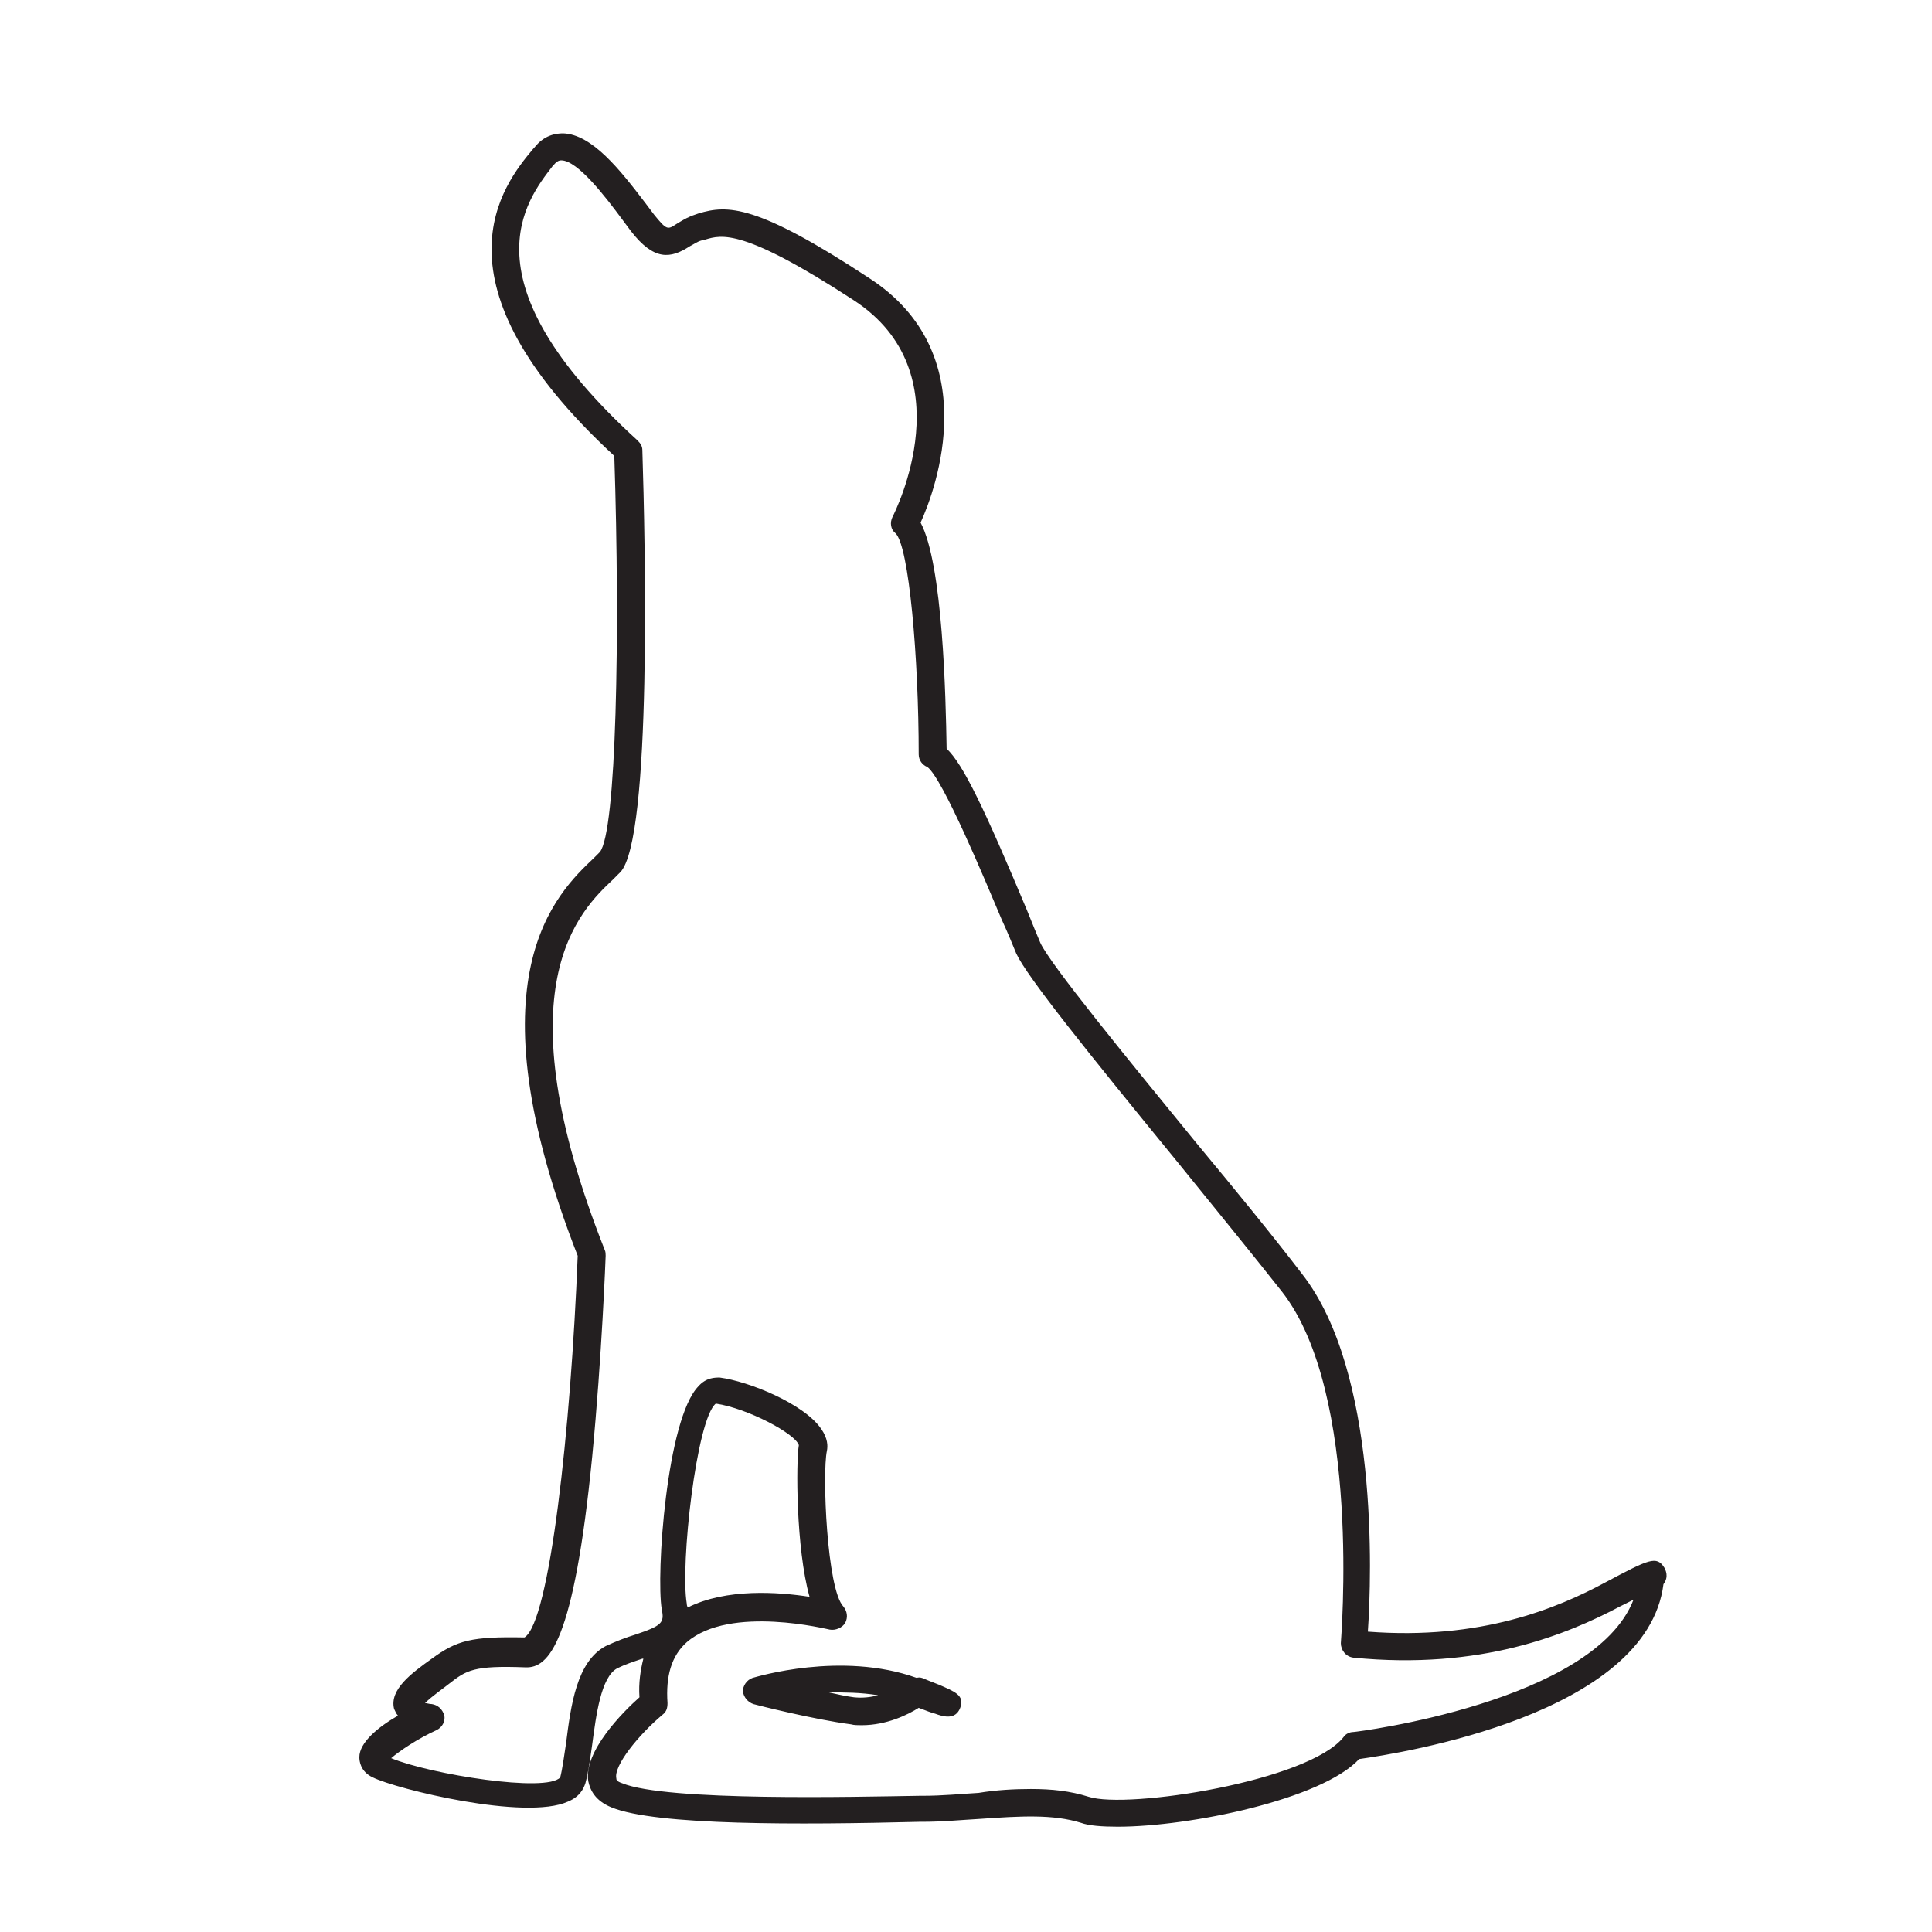 <?xml version="1.0" encoding="UTF-8"?>
<svg xmlns="http://www.w3.org/2000/svg" xmlns:xlink="http://www.w3.org/1999/xlink" width="60pt" height="60pt" viewBox="0 0 60 60" version="1.1">
<g id="surface1">
<path style=" stroke:none;fill-rule:nonzero;fill:rgb(13.725%,12.157%,12.549%);fill-opacity:1;" d="M 34.711 56.73 C 34.23 56.73 33.809 56.699 33.57 56.609 C 32.699 56.34 31.711 56.398 30.422 56.488 C 29.852 56.52 29.281 56.578 28.648 56.578 L 28.559 56.578 C 24.84 56.672 20.371 56.699 18.988 56.129 C 18.48 55.922 18.328 55.59 18.27 55.32 C 18.121 54.391 19.352 53.16 19.859 52.711 C 19.828 52.262 19.891 51.871 19.98 51.512 C 19.98 51.512 19.949 51.512 19.949 51.512 C 19.68 51.602 19.41 51.691 19.172 51.809 C 18.66 52.078 18.512 53.281 18.391 54.18 C 18.328 54.629 18.27 55.051 18.18 55.379 C 18.121 55.559 18 55.801 17.641 55.949 C 16.32 56.551 12.301 55.559 11.578 55.199 C 11.191 55.02 11.16 54.691 11.16 54.57 C 11.16 54.121 11.73 53.641 12.359 53.281 C 12.301 53.219 12.27 53.129 12.238 53.07 C 12.09 52.469 12.781 51.961 13.41 51.512 C 14.191 50.941 14.641 50.82 16.289 50.852 C 17.07 50.371 17.73 44.371 17.941 39 C 14.551 30.328 17.281 27.75 18.449 26.641 C 18.512 26.578 18.57 26.52 18.629 26.461 C 19.141 25.828 19.262 19.738 19.078 14.16 C 13.199 8.73 15.629 5.73 16.559 4.621 L 16.59 4.59 C 16.891 4.199 17.25 4.141 17.488 4.141 C 18.391 4.172 19.262 5.281 20.039 6.301 C 20.129 6.422 20.219 6.539 20.309 6.66 C 20.699 7.141 20.73 7.141 21 6.961 C 21.148 6.871 21.328 6.75 21.602 6.66 L 21.691 6.629 C 22.59 6.359 23.488 6.328 27 8.641 C 30.602 10.98 29.07 15.18 28.59 16.23 C 29.281 17.52 29.371 21.629 29.398 23.25 C 29.91 23.73 30.57 25.109 31.891 28.262 C 32.07 28.711 32.219 29.07 32.309 29.281 C 32.609 29.941 35.039 32.91 37.199 35.551 C 38.371 36.961 39.57 38.43 40.441 39.57 C 42.809 42.602 42.602 48.93 42.48 50.672 C 45.988 50.941 48.359 49.949 49.859 49.141 C 51.211 48.422 51.449 48.301 51.691 48.691 C 51.719 48.75 51.84 48.961 51.66 49.199 C 51.148 53.25 43.5 54.449 42.211 54.629 C 41.039 55.891 36.93 56.73 34.711 56.73 Z M 32.012 55.559 C 32.672 55.559 33.238 55.621 33.809 55.801 C 35.012 56.191 40.648 55.32 41.73 53.941 C 41.789 53.852 41.91 53.789 42.031 53.789 C 42.121 53.789 49.5 52.859 50.73 49.68 C 50.609 49.738 50.488 49.801 50.309 49.891 C 48.66 50.762 45.988 51.871 42.031 51.48 C 41.789 51.449 41.641 51.238 41.641 51.031 C 41.641 50.941 42.301 43.289 39.809 40.109 C 38.91 38.969 37.711 37.5 36.57 36.09 C 33.75 32.641 31.891 30.328 31.559 29.609 C 31.469 29.398 31.32 29.012 31.109 28.559 C 30.602 27.359 29.281 24.18 28.801 23.82 C 28.648 23.762 28.531 23.609 28.531 23.43 C 28.531 20.43 28.23 16.949 27.809 16.559 C 27.66 16.441 27.629 16.23 27.719 16.051 C 27.809 15.871 29.969 11.578 26.52 9.328 C 23.07 7.078 22.41 7.289 21.898 7.441 L 21.781 7.469 C 21.66 7.5 21.539 7.59 21.422 7.648 C 20.82 8.039 20.309 8.102 19.59 7.172 C 19.5 7.051 19.41 6.93 19.32 6.809 C 18.809 6.121 17.941 4.98 17.43 4.98 C 17.398 4.98 17.309 4.98 17.191 5.129 L 17.16 5.16 C 16.352 6.211 14.34 8.699 19.801 13.68 C 19.891 13.77 19.949 13.859 19.949 13.98 C 20.039 16.801 20.25 26.07 19.262 27.09 C 19.199 27.148 19.141 27.211 19.051 27.301 C 18 28.289 15.539 30.629 18.781 38.82 C 18.809 38.879 18.809 38.941 18.809 39 C 18.809 39.031 18.691 42.148 18.391 45.238 C 17.82 51.031 17.039 51.809 16.32 51.781 C 14.699 51.719 14.488 51.871 13.949 52.289 C 13.801 52.41 13.41 52.68 13.199 52.891 C 13.262 52.891 13.32 52.922 13.41 52.922 C 13.59 52.949 13.738 53.07 13.801 53.281 C 13.828 53.461 13.738 53.641 13.559 53.73 C 12.961 54 12.391 54.391 12.148 54.602 C 13.379 55.109 16.98 55.68 17.398 55.199 C 17.461 54.961 17.52 54.539 17.578 54.148 C 17.73 52.949 17.91 51.602 18.809 51.121 C 19.141 50.969 19.441 50.852 19.738 50.762 C 20.551 50.488 20.641 50.398 20.551 49.98 C 20.371 48.898 20.699 44.07 21.691 43.051 C 21.93 42.781 22.199 42.781 22.352 42.781 C 23.25 42.898 24.961 43.59 25.5 44.371 C 25.711 44.672 25.711 44.91 25.68 45.059 C 25.531 45.75 25.68 49.352 26.191 49.891 C 26.309 50.039 26.34 50.219 26.25 50.398 C 26.16 50.551 25.949 50.641 25.77 50.609 C 25.738 50.609 22.68 49.828 21.328 51 C 20.852 51.422 20.672 52.051 20.73 52.891 C 20.73 53.039 20.699 53.16 20.578 53.25 C 19.828 53.879 19.051 54.84 19.141 55.23 C 19.141 55.262 19.141 55.32 19.32 55.379 C 20.699 55.949 26.609 55.801 28.559 55.77 L 28.648 55.77 C 29.281 55.77 29.852 55.711 30.391 55.68 C 30.93 55.59 31.5 55.559 32.012 55.559 Z M 22.23 43.59 C 21.629 44.07 21.121 48.602 21.328 49.801 C 21.328 49.828 21.328 49.859 21.359 49.922 C 22.559 49.32 24.18 49.441 25.141 49.59 C 24.719 48.09 24.719 45.391 24.809 44.879 C 24.691 44.52 23.219 43.738 22.23 43.59 Z M 28.859 23.82 Z M 26.762 53.578 C 26.641 53.578 26.52 53.578 26.43 53.551 C 25.262 53.398 23.488 52.949 23.398 52.922 C 23.219 52.859 23.102 52.711 23.07 52.531 C 23.07 52.352 23.191 52.172 23.371 52.109 C 23.488 52.078 26.129 51.27 28.469 52.109 C 28.559 52.078 28.648 52.109 28.711 52.141 C 28.711 52.141 28.922 52.23 29.16 52.32 C 29.641 52.531 29.969 52.648 29.82 53.039 C 29.672 53.43 29.281 53.309 29.039 53.219 C 28.922 53.191 28.77 53.129 28.531 53.039 C 28.199 53.25 27.539 53.578 26.762 53.578 Z M 26.52 52.711 C 26.789 52.738 27.031 52.711 27.27 52.648 C 26.73 52.559 26.219 52.559 25.738 52.559 C 26.012 52.621 26.281 52.68 26.52 52.711 Z M 26.52 52.711 "/>
</g>
</svg>
